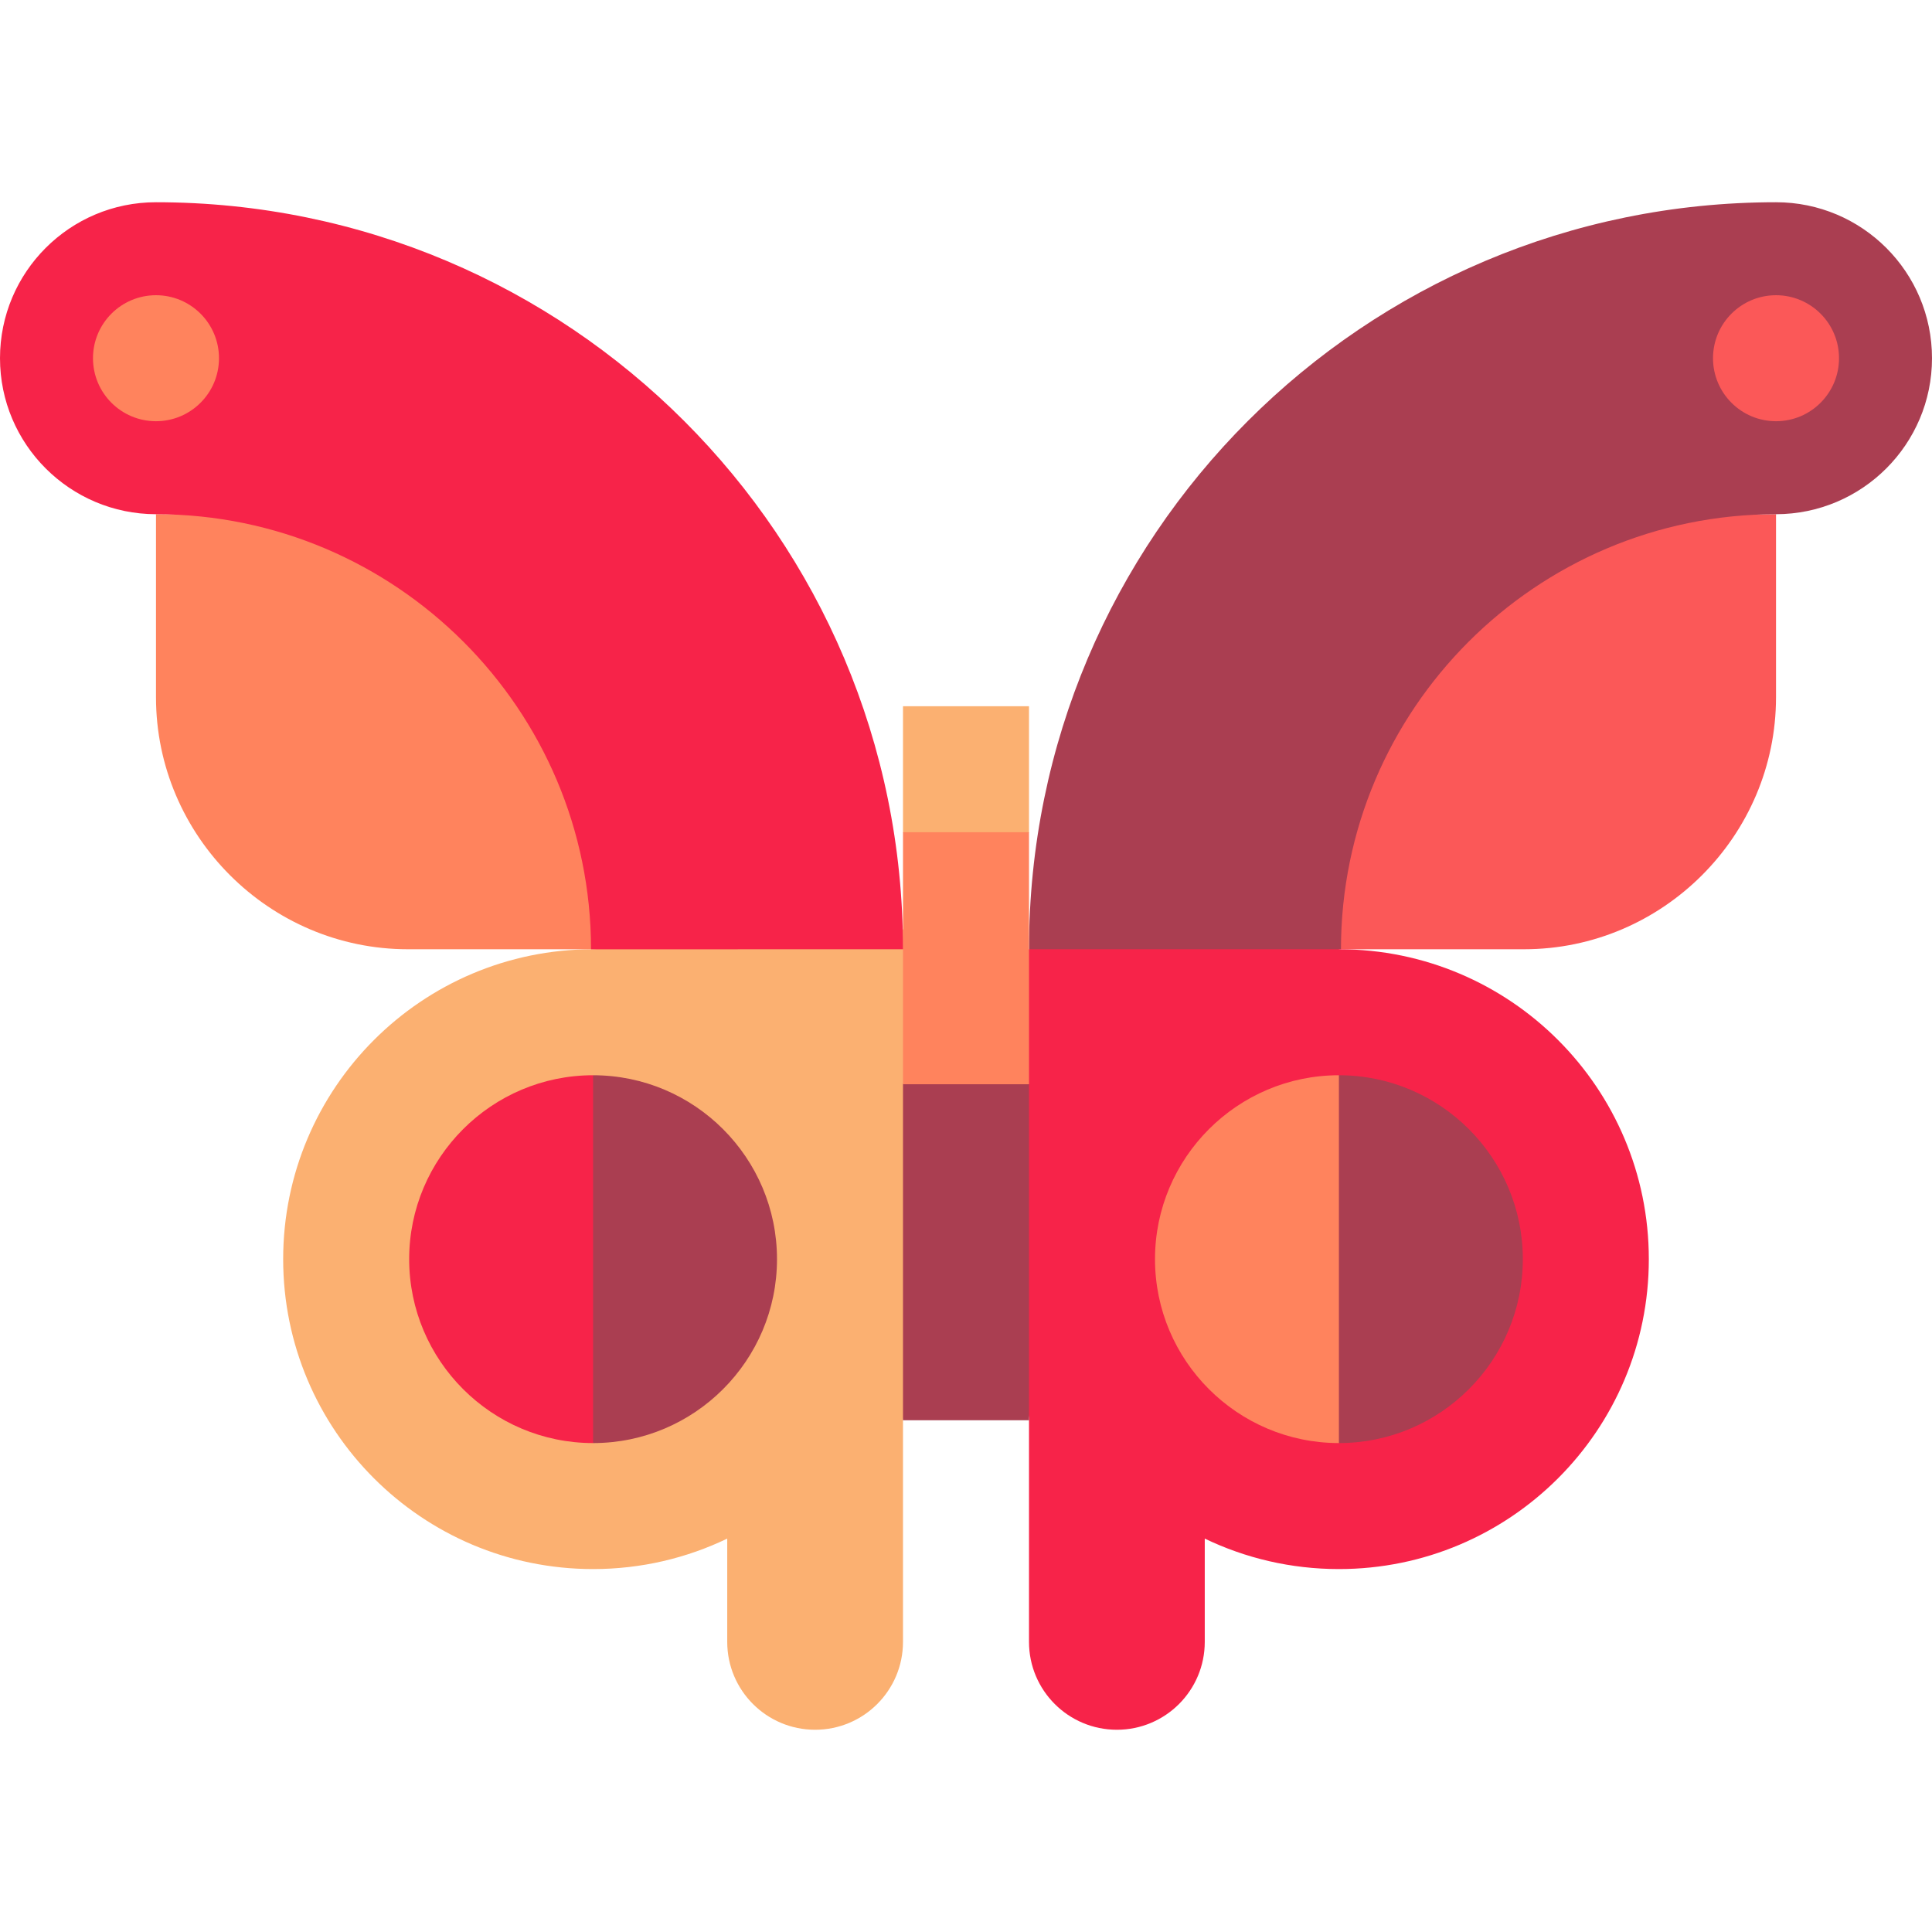 <?xml version="1.0" encoding="iso-8859-1"?>
<!-- Generator: Adobe Illustrator 19.0.0, SVG Export Plug-In . SVG Version: 6.00 Build 0)  -->
<svg version="1.1" id="Layer_1" xmlns="http://www.w3.org/2000/svg" xmlns:xlink="http://www.w3.org/1999/xlink" x="0px" y="0px"
	 viewBox="0 0 512 512" style="enable-background:new 0 0 512 512;" xml:space="preserve">
<path style="fill:#FBB071;" d="M157.109,251.562c-45.33,0.035-82.066,36.792-82.066,82.128c0,45.36,36.772,82.13,82.13,82.13
	c12.735,0,24.793-2.899,35.551-8.074v27.368c0,12.863,10.427,23.29,23.289,23.29s23.29-10.427,23.29-23.29v-58.645l19.055-131.378
	L157.109,251.562z"/>
<path style="fill:#FB5858;" d="M313.508,286.052l41.553-34.49h48.818c36.73,0,66.783-30.052,66.783-66.783v-48.506
	c-0.022-0.001-0.04,0-0.059,0C353.577,136.273,313.508,187.362,313.508,286.052z"/>
<path style="fill:#AA3E51;" d="M470.662,53.595c-109.334,0.001-197.965,88.632-197.966,197.965l38.586,32.266l43.544-32.265
	c0.021,0,0.042,0.001,0.065,0.001h0.482c0-63.547,51.691-115.257,115.229-115.289c0.019,0,0.038-0.001,0.057-0.001
	C493.463,136.24,512,117.748,512,94.935C512,72.104,493.492,53.595,470.662,53.595z"/>
<path style="fill:#F72349;" d="M354.891,251.562c-0.022,0-0.043-0.001-0.065-0.001h-99.939l17.809,124.276v59.277
	c0,12.863,10.427,23.29,23.29,23.29c12.863,0,23.289-10.427,23.289-23.29v-27.368c10.758,5.173,22.815,8.074,35.551,8.074
	c45.359,0,82.13-36.771,82.13-82.13C436.956,288.353,400.219,251.597,354.891,251.562z"/>
<polygon style="fill:#AA3E51;" points="272.696,287.334 256.371,253.403 239.304,287.334 239.304,376.378 272.696,376.378 "/>
<polygon style="fill:#FBB071;" points="272.696,187.16 239.304,187.16 239.304,220.552 258.597,252.661 272.696,220.552 "/>
<rect x="239.304" y="220.55" style="fill:#FF835D;" width="33.391" height="66.783"/>
<path style="fill:#AA3E51;" d="M157.174,284.951l-23.981,48.591l23.981,48.887c26.874,0,48.739-21.865,48.739-48.739
	S184.048,284.951,157.174,284.951z"/>
<path style="fill:#F72349;" d="M108.435,333.69c0,26.876,21.865,48.739,48.739,48.739v-97.478
	C130.3,284.951,108.435,306.815,108.435,333.69z"/>
<path style="fill:#AA3E51;" d="M354.826,382.429c26.874,0,48.739-21.865,48.739-48.739s-21.864-48.739-48.739-48.739l-24.252,49.332
	L354.826,382.429z"/>
<g>
	<path style="fill:#FF835D;" d="M306.087,333.69c0,26.876,21.865,48.739,48.739,48.739v-97.478
		C327.952,284.951,306.087,306.815,306.087,333.69z"/>
	<path style="fill:#FF835D;" d="M41.399,136.273c-0.019,0-0.038-0.001-0.058-0.001c-0.002,0.001-0.002,48.508-0.002,48.508
		c0,36.73,30.052,66.783,66.783,66.783h87.404C195.525,159.908,143.583,136.273,41.399,136.273z"/>
</g>
<path style="fill:#F72349;" d="M41.338,53.595C18.508,53.595,0,72.104,0,94.935c0,22.812,18.536,41.305,41.341,41.337
	c0.019,0,0.039,0.001,0.058,0.001c63.538,0.032,115.229,51.742,115.229,115.289l82.677-0.001
	C239.303,142.227,150.674,53.596,41.338,53.595z"/>
<circle style="fill:#FB5858;" cx="470.662" cy="94.931" r="16.696"/>
<circle style="fill:#FF835D;" cx="41.338" cy="94.931" r="16.696"/>
<g>
</g>
<g>
</g>
<g>
</g>
<g>
</g>
<g>
</g>
<g>
</g>
<g>
</g>
<g>
</g>
<g>
</g>
<g>
</g>
<g>
</g>
<g>
</g>
<g>
</g>
<g>
</g>
<g>
</g>
</svg>
